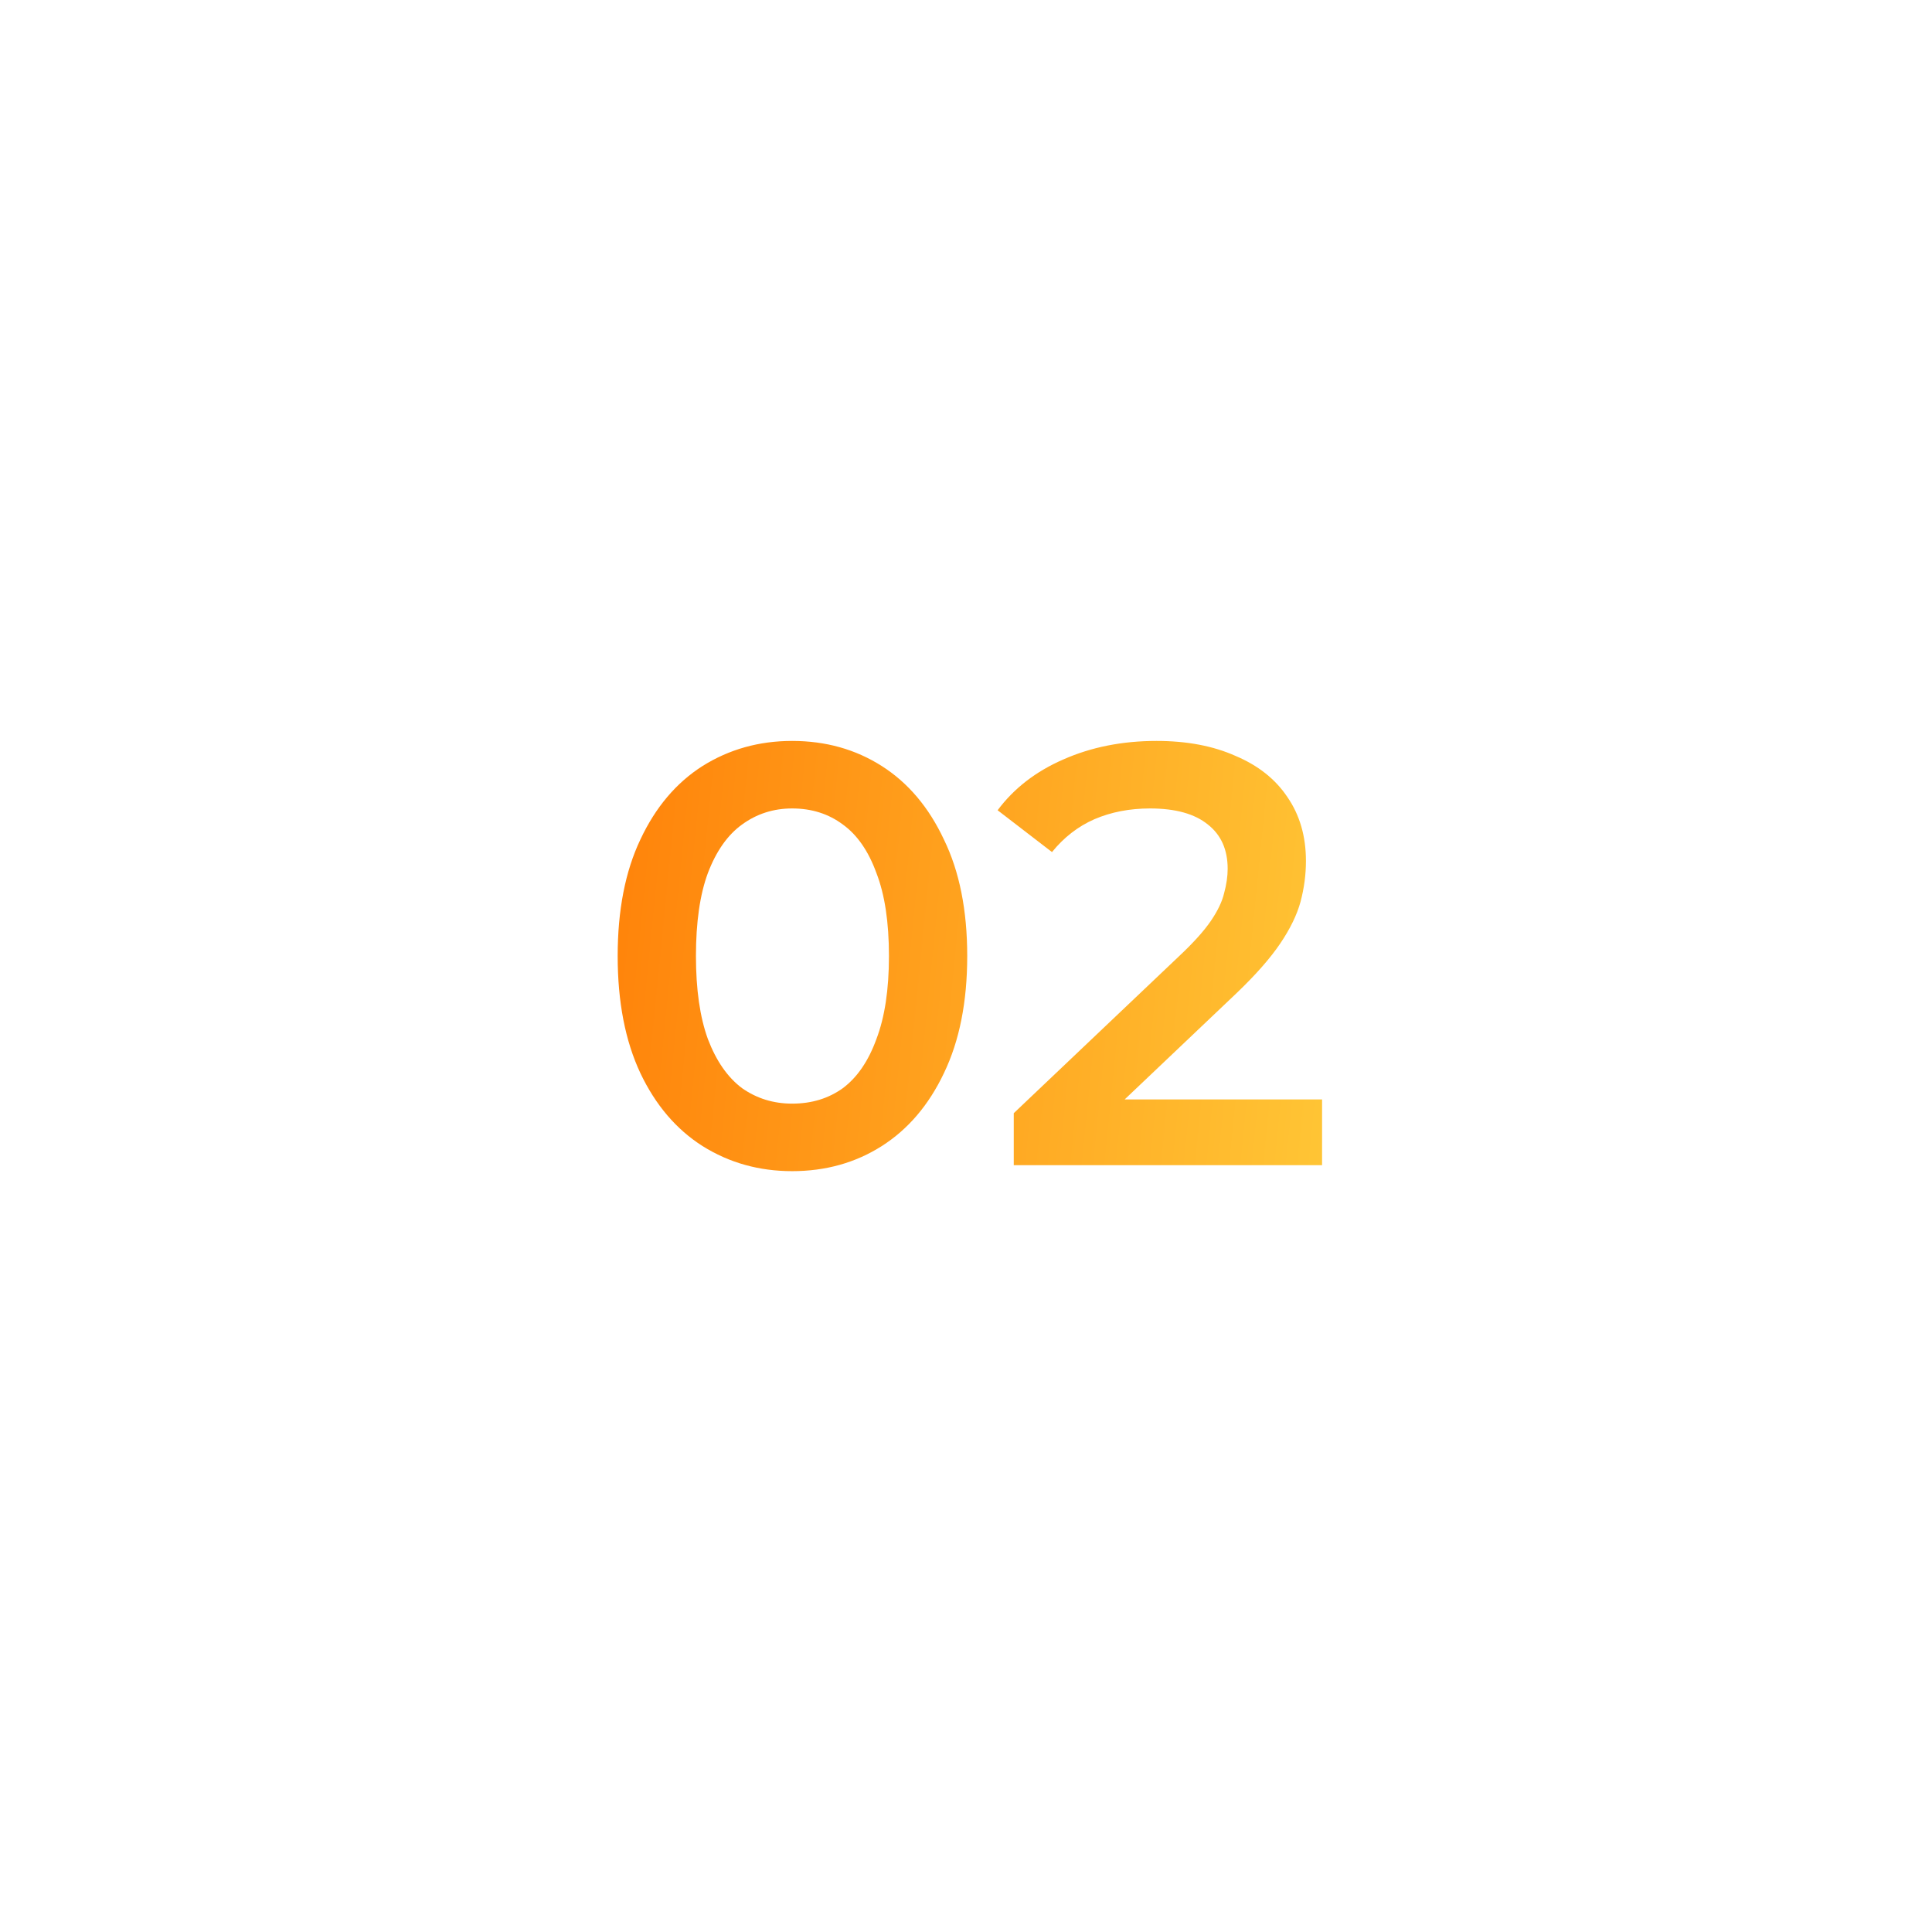 <?xml version="1.0" encoding="UTF-8"?> <svg xmlns="http://www.w3.org/2000/svg" width="194" height="194" viewBox="0 0 194 194" fill="none"> <g filter="url(#filter0_f_220_36)"> <circle cx="97" cy="97" r="67" fill="white"></circle> </g> <path d="M79.543 117.6C76.223 117.6 73.223 116.76 70.543 115.08C67.903 113.4 65.823 110.96 64.303 107.76C62.783 104.52 62.023 100.6 62.023 96C62.023 91.4 62.783 87.5 64.303 84.3C65.823 81.06 67.903 78.6 70.543 76.92C73.223 75.24 76.223 74.4 79.543 74.4C82.903 74.4 85.903 75.24 88.543 76.92C91.183 78.6 93.263 81.06 94.783 84.3C96.343 87.5 97.123 91.4 97.123 96C97.123 100.6 96.343 104.52 94.783 107.76C93.263 110.96 91.183 113.4 88.543 115.08C85.903 116.76 82.903 117.6 79.543 117.6ZM79.543 110.82C81.503 110.82 83.203 110.3 84.643 109.26C86.083 108.18 87.203 106.54 88.003 104.34C88.843 102.14 89.263 99.36 89.263 96C89.263 92.6 88.843 89.82 88.003 87.66C87.203 85.46 86.083 83.84 84.643 82.8C83.203 81.72 81.503 81.18 79.543 81.18C77.663 81.18 75.983 81.72 74.503 82.8C73.063 83.84 71.923 85.46 71.083 87.66C70.283 89.82 69.883 92.6 69.883 96C69.883 99.36 70.283 102.14 71.083 104.34C71.923 106.54 73.063 108.18 74.503 109.26C75.983 110.3 77.663 110.82 79.543 110.82ZM101.795 117V111.78L118.475 95.94C119.875 94.62 120.915 93.46 121.595 92.46C122.275 91.46 122.715 90.54 122.915 89.7C123.155 88.82 123.275 88 123.275 87.24C123.275 85.32 122.615 83.84 121.295 82.8C119.975 81.72 118.035 81.18 115.475 81.18C113.435 81.18 111.575 81.54 109.895 82.26C108.255 82.98 106.835 84.08 105.635 85.56L100.175 81.36C101.815 79.16 104.015 77.46 106.775 76.26C109.575 75.02 112.695 74.4 116.135 74.4C119.175 74.4 121.815 74.9 124.055 75.9C126.335 76.86 128.075 78.24 129.275 80.04C130.515 81.84 131.135 83.98 131.135 86.46C131.135 87.82 130.955 89.18 130.595 90.54C130.235 91.86 129.555 93.26 128.555 94.74C127.555 96.22 126.095 97.88 124.175 99.72L109.835 113.34L108.215 110.4H132.755V117H101.795Z" fill="url(#paint0_linear_220_36)"></path> <defs> <filter id="filter0_f_220_36" x="0" y="0" width="194" height="194" filterUnits="userSpaceOnUse" color-interpolation-filters="sRGB"> <feFlood flood-opacity="0" result="BackgroundImageFix"></feFlood> <feBlend mode="normal" in="SourceGraphic" in2="BackgroundImageFix" result="shape"></feBlend> <feGaussianBlur stdDeviation="15" result="effect1_foregroundBlur_220_36"></feGaussianBlur> </filter> <linearGradient id="paint0_linear_220_36" x1="59" y1="72.383" x2="140.148" y2="80.494" gradientUnits="userSpaceOnUse"> <stop stop-color="#FF8008"></stop> <stop offset="1" stop-color="#FFC837"></stop> </linearGradient> </defs> </svg> 